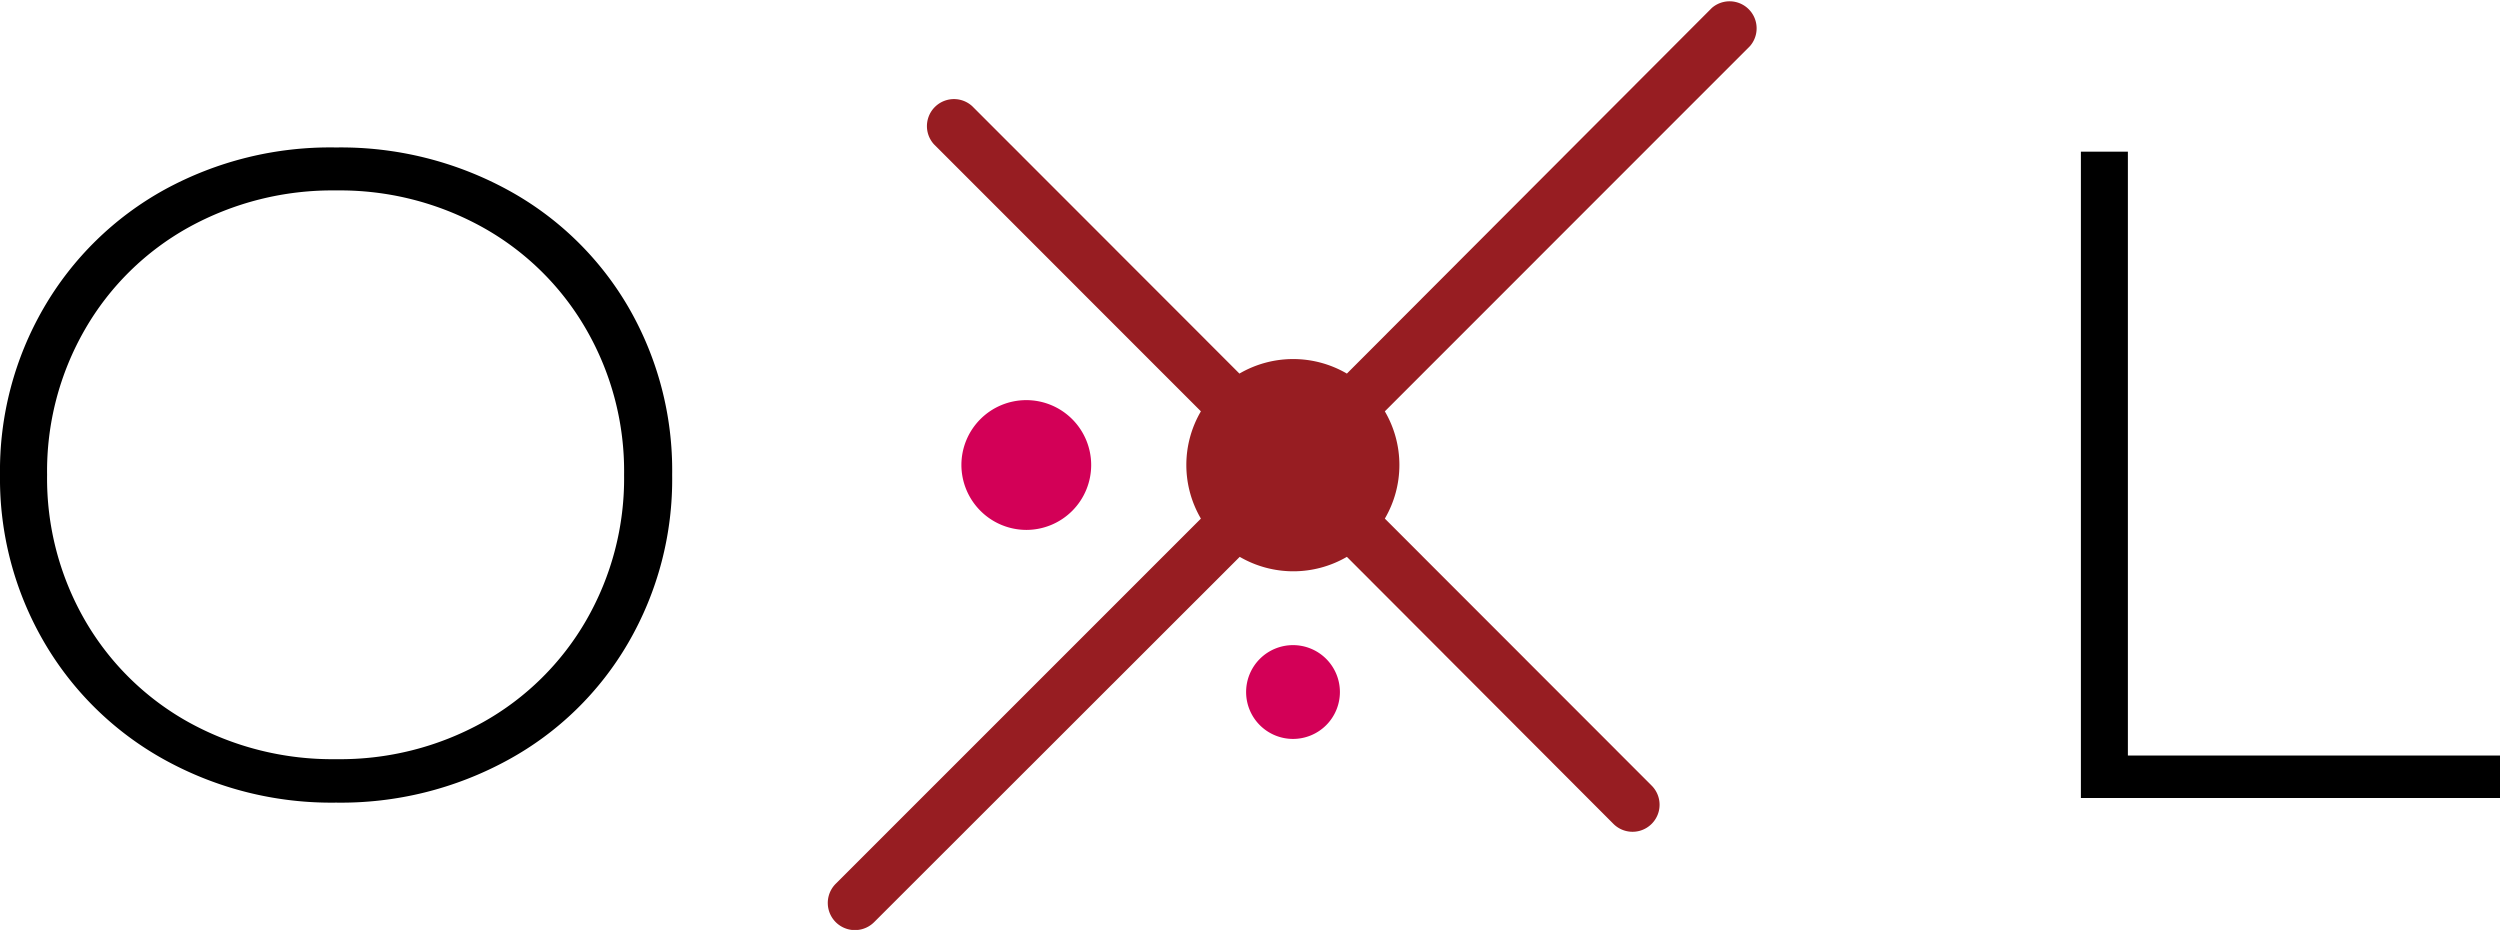 <svg xmlns="http://www.w3.org/2000/svg" viewBox="0 0 254.29 94.59"><g id="a6b2a722-9990-4bda-bc65-695a2d2d2990" data-name="Layer 2"><g id="e53a7a5c-d5b4-45a2-8b03-430a1374c050" data-name="Layer 1"><path d="M174.12.81A2.75,2.75,0,0,1,178,4.69L140.86,41.84a10.79,10.79,0,0,1,0,10.91L168,79.91a2.75,2.75,0,0,1-3.89,3.89L137,56.64a10.84,10.84,0,0,1-10.9,0L88.92,93.79A2.75,2.75,0,0,1,85,89.9l37.15-37.15a10.79,10.79,0,0,1,0-10.91L95,14.68a2.75,2.75,0,0,1,3.89-3.88L126.07,38A10.84,10.84,0,0,1,137,38Z" style="fill:#971d22;fill-rule:evenodd"></path><path d="M131.52,75.16a4.77,4.77,0,1,0-4.77-4.76A4.77,4.77,0,0,0,131.52,75.16Z" style="fill:#d30057;fill-rule:evenodd"></path><path d="M104.39,53.9a6.6,6.6,0,1,0-6.6-6.6A6.62,6.62,0,0,0,104.39,53.9Z" style="fill:#d30057;fill-rule:evenodd"></path><path d="M16.72,77.27a32.12,32.12,0,0,1-12.26-12A33,33,0,0,1,0,48.3a33,33,0,0,1,4.46-17,32.12,32.12,0,0,1,12.26-12A35.08,35.08,0,0,1,34.18,15a35.44,35.44,0,0,1,17.47,4.32A31.78,31.78,0,0,1,63.9,31.21,33.1,33.1,0,0,1,68.37,48.3,33.1,33.1,0,0,1,63.9,65.39,31.68,31.68,0,0,1,51.65,77.31a35.33,35.33,0,0,1-17.47,4.33A35.08,35.08,0,0,1,16.72,77.27Zm32.39-3.8A27.74,27.74,0,0,0,59.63,63.09,28.88,28.88,0,0,0,63.48,48.3a28.83,28.83,0,0,0-3.85-14.79A27.67,27.67,0,0,0,49.11,23.13a29.91,29.91,0,0,0-14.93-3.76,30.21,30.21,0,0,0-15,3.76A27.63,27.63,0,0,0,8.64,33.51,28.83,28.83,0,0,0,4.79,48.3,28.88,28.88,0,0,0,8.64,63.09,27.7,27.7,0,0,0,19.2,73.47a30.2,30.2,0,0,0,15,3.75A29.91,29.91,0,0,0,49.11,73.47Z"></path><path d="M211.66,15.43h4.78V76.85h37.85v4.32H211.66Z"></path></g></g></svg>